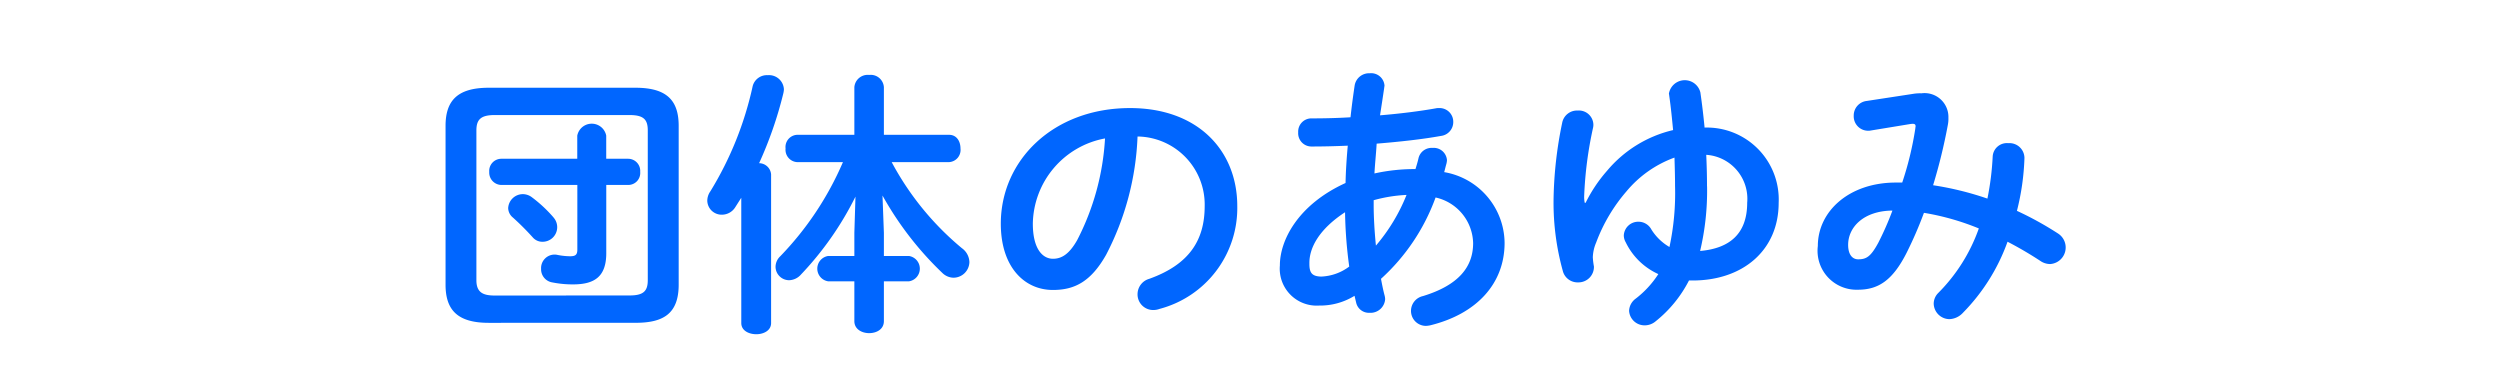 <svg xmlns="http://www.w3.org/2000/svg" viewBox="0 0 161.607 24.214"><defs><style>.a{fill:#06f;}</style></defs><title>title_profile</title><path class="a" d="M31.592,20.869c-2.034,0-2.79-.847-2.79-2.467V8.139c0-1.621.756-2.467,2.79-2.467h9.49c2.052,0,2.79.846,2.79,2.467V18.4c0,1.908-1.026,2.467-2.79,2.467ZM40.685,19.1c.9,0,1.189-.27,1.189-.99V8.427c0-.72-.288-.99-1.189-.99h-8.7c-.882,0-1.189.27-1.189.99v9.687c0,.81.451.99,1.189.99ZM32.4,11.956a.8.8,0,0,1-.774-.846.785.785,0,0,1,.774-.847h4.916V8.769a.953.953,0,0,1,1.872,0v1.494h1.422a.784.784,0,0,1,.774.847.774.774,0,0,1-.774.846H39.191v4.411c0,1.512-.756,2.017-2.142,2.017a6.679,6.679,0,0,1-1.333-.126.86.86,0,0,1-.738-.882.873.873,0,0,1,.846-.919.738.738,0,0,1,.2.018,4.317,4.317,0,0,0,.828.09c.343,0,.469-.09.469-.432V11.956Zm3.385,2.107a.944.944,0,0,1-.72,1.566.817.817,0,0,1-.63-.288,17.227,17.227,0,0,0-1.279-1.278.811.811,0,0,1-.306-.613.951.951,0,0,1,.954-.9.968.968,0,0,1,.576.2A8.734,8.734,0,0,1,35.788,14.063Z"/><path class="a" d="M47.918,12.784l-.378.594a1.019,1.019,0,0,1-.864.5.927.927,0,0,1-.955-.9,1.07,1.07,0,0,1,.2-.612,21.9,21.9,0,0,0,2.736-6.806.949.949,0,0,1,.973-.7.963.963,0,0,1,1.044.918,1.412,1.412,0,0,1-.036.252,25.34,25.34,0,0,1-1.567,4.519.785.785,0,0,1,.775.721v9.614c0,.487-.486.721-.955.721-.486,0-.972-.234-.972-.721Zm9.219,2.269v1.494h1.62a.829.829,0,0,1,0,1.639h-1.62V20.76c0,.523-.468.775-.954.775-.468,0-.955-.252-.955-.775V18.186H53.536a.829.829,0,0,1,0-1.639h1.692V15.053l.072-2.341a20.561,20.561,0,0,1-3.529,5.041,1.059,1.059,0,0,1-.756.361.88.88,0,0,1-.882-.864.95.95,0,0,1,.306-.685A20.208,20.208,0,0,0,54.49,10.48H51.519a.8.8,0,0,1-.738-.883.79.79,0,0,1,.738-.882h3.709V5.636a.864.864,0,0,1,.955-.792.853.853,0,0,1,.954.792V8.715h4.214c.5,0,.738.432.738.882a.79.79,0,0,1-.738.883h-3.71a18.573,18.573,0,0,0,4.538,5.563,1.147,1.147,0,0,1,.486.9,1.035,1.035,0,0,1-1.026,1.009,1.059,1.059,0,0,1-.721-.306,21.107,21.107,0,0,1-3.871-5.006Z"/><path class="a" d="M64.695,14.459c0-4.105,3.4-7.473,8.354-7.473,4.393,0,6.932,2.755,6.932,6.338a6.744,6.744,0,0,1-5.024,6.644,1.18,1.18,0,0,1-.414.073,1.011,1.011,0,0,1-1.009-1.027,1.038,1.038,0,0,1,.757-.99c2.557-.918,3.583-2.467,3.583-4.7a4.4,4.4,0,0,0-4.34-4.5A18,18,0,0,1,71.5,16.475c-.99,1.747-2.053,2.269-3.439,2.269C66.225,18.744,64.695,17.268,64.695,14.459Zm2.07,0c0,1.656.648,2.268,1.3,2.268.558,0,1.045-.288,1.567-1.206a16.292,16.292,0,0,0,1.8-6.572A5.7,5.7,0,0,0,66.765,14.459Z"/><path class="a" d="M86.98,11.83c.018-.81.072-1.62.144-2.413-.828.036-1.621.054-2.323.054a.858.858,0,0,1-.882-.918.853.853,0,0,1,.882-.9c.757,0,1.621-.018,2.5-.072.072-.666.162-1.351.27-2.071a.944.944,0,0,1,.972-.774.865.865,0,0,1,.955.792c0,.054-.018.09-.018.144q-.135.918-.271,1.783c1.315-.108,2.594-.27,3.6-.451a.872.872,0,0,1,.215-.018.885.885,0,0,1,.919.9.9.9,0,0,1-.793.9c-1.188.216-2.664.378-4.159.5-.036.63-.107,1.278-.143,1.927A11.917,11.917,0,0,1,91.5,10.93c.072-.235.145-.469.2-.72a.869.869,0,0,1,.9-.649.858.858,0,0,1,.936.793,1.229,1.229,0,0,1-.036.233c-.054.181-.091.361-.144.54A4.686,4.686,0,0,1,97.261,15.7c0,2.629-1.8,4.592-4.808,5.33a1.668,1.668,0,0,1-.288.036.967.967,0,0,1-.954-.99.983.983,0,0,1,.775-.937c2.286-.7,3.241-1.872,3.241-3.421A3.094,3.094,0,0,0,92.8,12.766a13.127,13.127,0,0,1-3.529,5.258c.072.378.143.738.234,1.08a1.051,1.051,0,0,1,.035.233.946.946,0,0,1-1.008.883.843.843,0,0,1-.864-.648l-.108-.45a4.235,4.235,0,0,1-2.286.63,2.387,2.387,0,0,1-2.539-2.592C82.731,15.539,83.9,13.234,86.98,11.83ZM85.4,17.879a3.225,3.225,0,0,0,1.818-.648,28.8,28.8,0,0,1-.27-3.511c-1.657,1.081-2.323,2.287-2.305,3.313C84.639,17.609,84.783,17.862,85.4,17.879ZM90.923,12.6a9.525,9.525,0,0,0-2.125.342v.306c0,.811.055,1.711.145,2.629A11.727,11.727,0,0,0,90.923,12.6Z"/><path class="a" d="M102.5,13.108a9.461,9.461,0,0,1,1.386-2.07,7.926,7.926,0,0,1,4.268-2.629c-.073-.756-.144-1.494-.252-2.233,0-.054-.018-.09-.018-.126a1.039,1.039,0,0,1,2.034-.072q.163,1.134.271,2.269a4.649,4.649,0,0,1,4.789,4.861c0,3.079-2.323,5.024-5.564,5.024h-.234a8.072,8.072,0,0,1-2.143,2.628,1.09,1.09,0,0,1-.72.271,1,1,0,0,1-1.008-.937,1.022,1.022,0,0,1,.431-.792,6.306,6.306,0,0,0,1.459-1.584,4.319,4.319,0,0,1-2.106-2.053.9.9,0,0,1-.126-.45.934.934,0,0,1,.954-.882.945.945,0,0,1,.828.5,3.362,3.362,0,0,0,1.17,1.134,16.575,16.575,0,0,0,.361-3.943c0-.594-.018-1.206-.037-1.837a7.265,7.265,0,0,0-3.1,2.179,10.833,10.833,0,0,0-1.963,3.313,2.627,2.627,0,0,0-.216.954,4.709,4.709,0,0,0,.072.594,1,1,0,0,1-1.026,1.027.984.984,0,0,1-.99-.756,16.522,16.522,0,0,1-.595-4.5,25.949,25.949,0,0,1,.559-5.059.975.975,0,0,1,1.007-.793A.937.937,0,0,1,103,8.031a.876.876,0,0,1-.018.216,24.831,24.831,0,0,0-.577,4.429,1.778,1.778,0,0,0,.037.432Zm7.85-1.062a16.866,16.866,0,0,1-.45,4.177c1.873-.162,3.043-1.08,3.043-3.115a2.849,2.849,0,0,0-2.647-3.1C110.328,10.7,110.346,11.38,110.346,12.046Z"/><path class="a" d="M123.664,6.068a2.735,2.735,0,0,1,.54-.036,1.543,1.543,0,0,1,1.747,1.585,1.976,1.976,0,0,1-.036.45,35.392,35.392,0,0,1-.954,3.907,19.978,19.978,0,0,1,3.511.864,18.025,18.025,0,0,0,.342-2.737.919.919,0,0,1,1.008-.846.968.968,0,0,1,1.044.955,15.747,15.747,0,0,1-.486,3.42,21.33,21.33,0,0,1,2.648,1.459,1.073,1.073,0,0,1-.5,1.98,1.128,1.128,0,0,1-.631-.2,23.76,23.76,0,0,0-2.124-1.243,12.593,12.593,0,0,1-2.881,4.591,1.255,1.255,0,0,1-.883.414A1.03,1.03,0,0,1,125,19.626a.987.987,0,0,1,.306-.7,11.152,11.152,0,0,0,2.611-4.159,16.27,16.27,0,0,0-3.548-1.009,25.362,25.362,0,0,1-1.116,2.575c-.918,1.819-1.854,2.395-3.15,2.395a2.518,2.518,0,0,1-2.593-2.827c0-2.251,2.034-4.1,5.041-4.1h.414a21.07,21.07,0,0,0,.847-3.493c0-.054.017-.108.017-.144,0-.162-.107-.18-.36-.144l-2.521.414a.8.8,0,0,1-.2.018.933.933,0,0,1-.918-.972.946.946,0,0,1,.847-.955Zm-2.25,9.633a19.191,19.191,0,0,0,.918-2.089c-1.873.018-2.863,1.081-2.863,2.215,0,.648.288.936.648.936C120.64,16.763,120.928,16.6,121.414,15.7Z"/></svg>